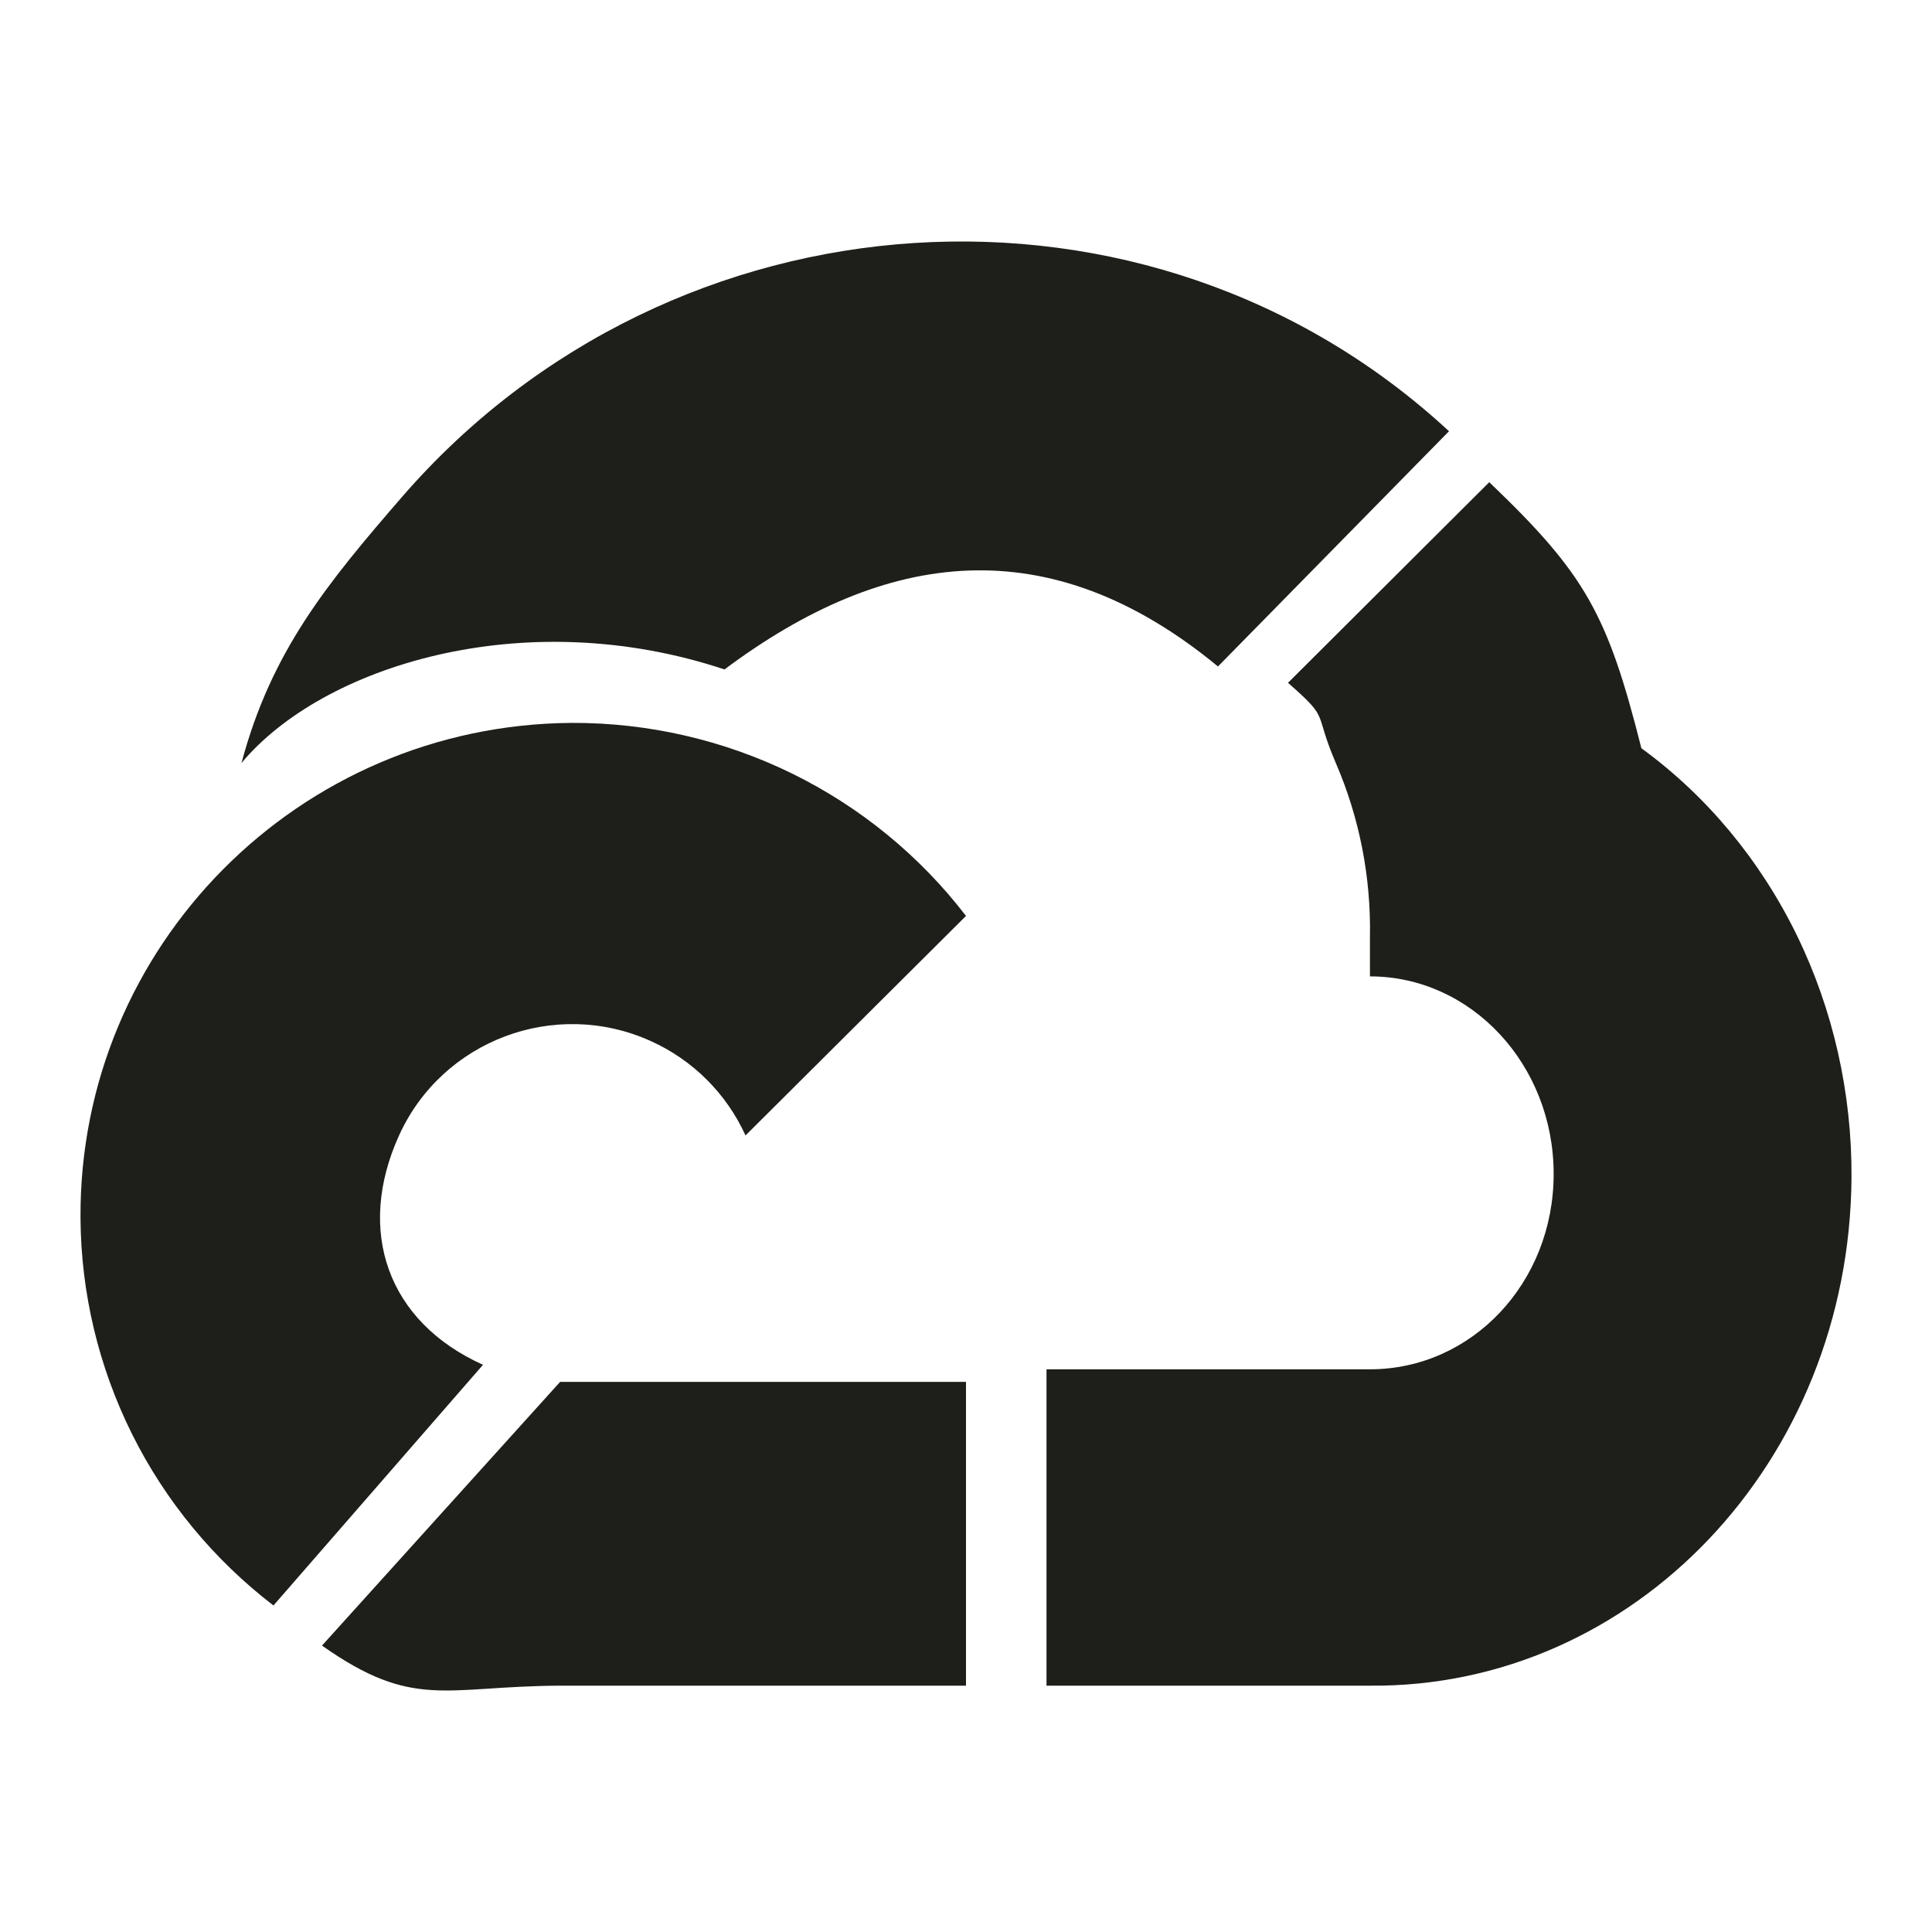 <svg width="24" height="24" viewBox="0 0 24 24" fill="none" xmlns="http://www.w3.org/2000/svg">
<path d="M15.13 8.279L18 5.357C14.274 1.907 8.352 2.299 4.994 6.173C4.061 7.25 3.369 8.093 3 9.478C4 8.279 6.5 7.485 9 8.316C11 6.821 13.03 6.548 15.13 8.279Z" fill="#1E1F1A"/>
<path d="M20.39 9.295C19.97 7.632 19.698 7.134 18.5 5.99L16 8.482C16.534 8.951 16.308 8.815 16.598 9.488C16.888 10.162 17.032 10.897 17.018 11.639V12.129C18.279 12.129 19.3 13.228 19.3 14.583C19.3 15.939 18.279 17.01 17.018 17.01H13L13 20.94H17.018C20.296 20.968 22.974 18.159 23 14.633C23.007 13.581 22.773 12.543 22.318 11.612C21.862 10.681 21.2 9.885 20.39 9.295Z" fill="#1E1F1A"/>
<path d="M6.958 20.94H12V17.166H6.958L4 20.442C5.14 21.247 5.53 20.946 6.958 20.94Z" fill="#1E1F1A"/>
<path d="M7.105 8.98C3.713 9.001 0.98 11.755 1 15.132C1.006 16.063 1.225 16.98 1.64 17.814C2.055 18.648 2.657 19.376 3.397 19.944L6 16.954C4.811 16.419 4.42 15.289 4.957 14.105C5.494 12.922 6.893 12.396 8.081 12.931C8.605 13.166 9.024 13.584 9.261 14.105L12 11.378C11.425 10.629 10.684 10.023 9.835 9.607C8.986 9.192 8.051 8.977 7.105 8.98Z" fill="#1E1F1A"/>
</svg>

